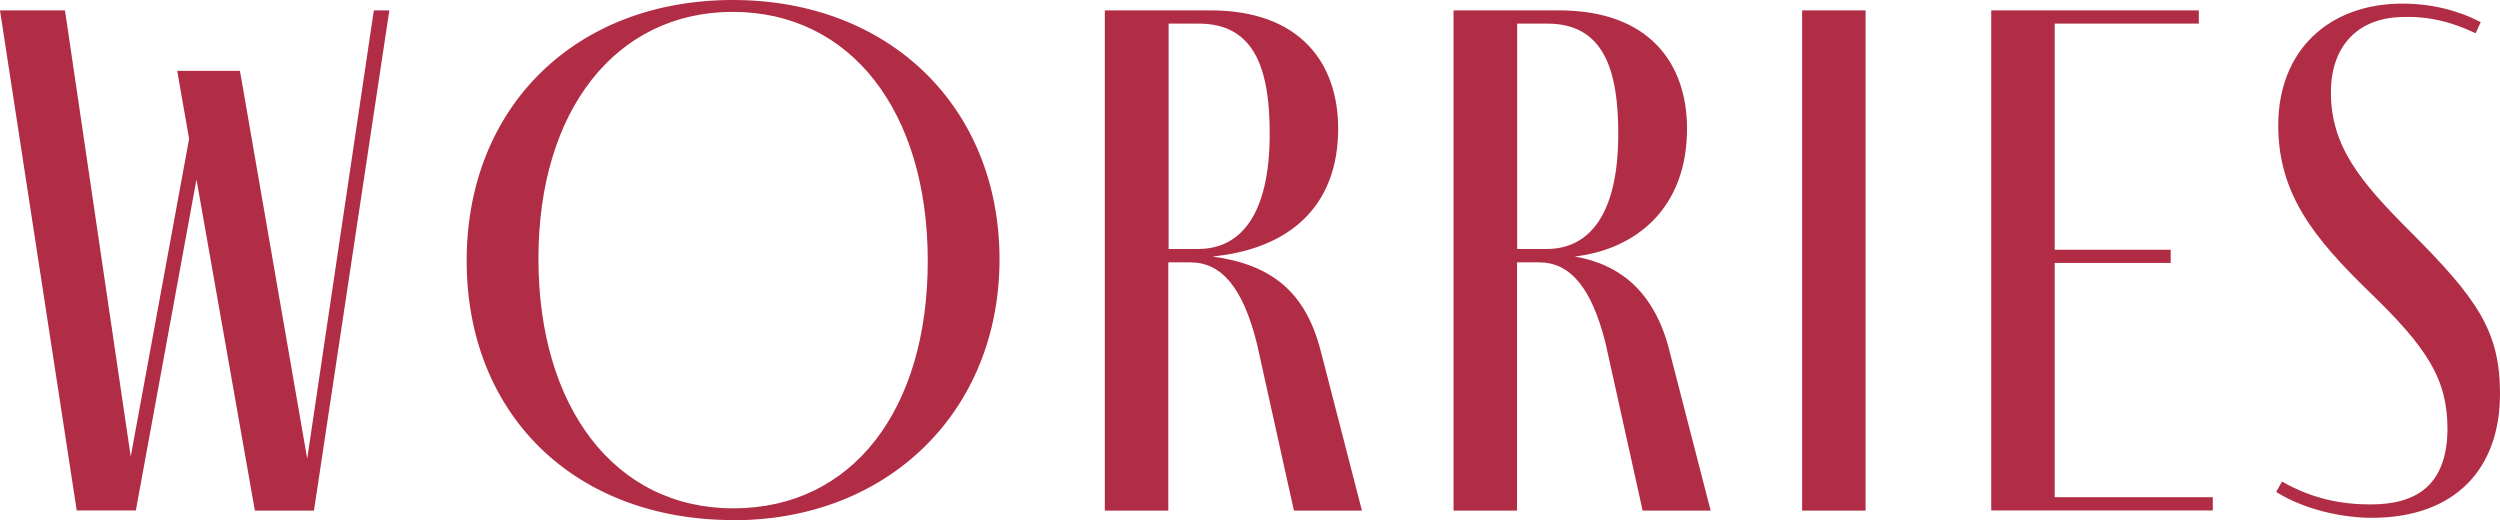 <?xml version="1.0" encoding="UTF-8"?>
<svg id="_レイヤー_2" data-name="レイヤー 2" xmlns="http://www.w3.org/2000/svg" viewBox="0 0 166.18 34.57">
  <defs>
    <style>
      .cls-1 {
        fill: #b12c45;
        fill-rule: evenodd;
      }
    </style>
  </defs>
  <g id="_レイヤー_1-2" data-name="レイヤー 1">
    <path class="cls-1" d="M159.8,1.13c-3,0-4.86,1.87-4.86,5.01,0,3.59,1.96,5.94,5.25,9.23,4.47,4.47,5.99,6.63,5.99,10.8,0,5.01-2.99,8.25-8.54,8.25-1.82,0-4.37-.49-6.34-1.72l.39-.69c2.06,1.18,4.03,1.52,5.89,1.52,3,0,5.06-1.23,5.11-4.96,0-3.34-1.28-5.4-5.26-9.23-3.58-3.49-5.99-6.43-5.99-11,0-5.06,3.44-8.1,8.25-8.1,1.92,0,3.68.44,5.21,1.23l-.34.74c-1.57-.74-3.04-1.13-4.76-1.08ZM132.36.69h13.8v.88h-9.58v15.03h7.71v.88h-7.71v15.57h10.51v.88h-14.73V.69ZM119.79.69h4.22v33.25h-4.22V.69ZM110.96,23.28l2.75,10.66h-4.52l-2.46-11.1c-.93-3.73-2.36-5.4-4.42-5.4h-1.47v16.5h-4.22V.69h7.02c5.99,0,8.5,3.53,8.5,7.86,0,5.25-3.34,8.01-7.46,8.5,3.09.54,5.3,2.41,6.29,6.24ZM107.57,8.89c0-4.17-.93-7.32-4.71-7.32h-2.01v14.98h1.96c2.85,0,4.76-2.31,4.76-7.66ZM87.78,23.28l2.75,10.66h-4.52l-2.46-11.1c-.93-3.73-2.36-5.4-4.42-5.4h-1.47v16.5h-4.22V.69h7.02c5.99,0,8.49,3.53,8.49,7.86,0,5.25-3.34,8.01-8.36,8.5,3.99.54,6.2,2.41,7.19,6.24ZM84.4,8.89c0-4.17-.93-7.32-4.71-7.32h-2.01v14.98h1.96c2.85,0,4.76-2.31,4.76-7.66ZM48.75,34.57c-10.56,0-17.73-7.02-17.73-17.24S38.25,0,48.71,0s17.73,7.17,17.73,17.24-7.37,17.34-17.68,17.34ZM48.71.79c-7.76,0-12.92,6.53-12.92,16.4s5.06,16.6,12.96,16.6,12.92-6.53,12.92-16.45S56.56.79,48.71.79ZM16.94,33.93l-3.88-22-4.03,22h-3.93L0,.69h4.32l4.37,29.66,3.88-21.12-.79-4.52h4.17l4.47,25.78L24.85.69h1.03l-5.01,33.25h-3.93Z"/>
  </g>
</svg>